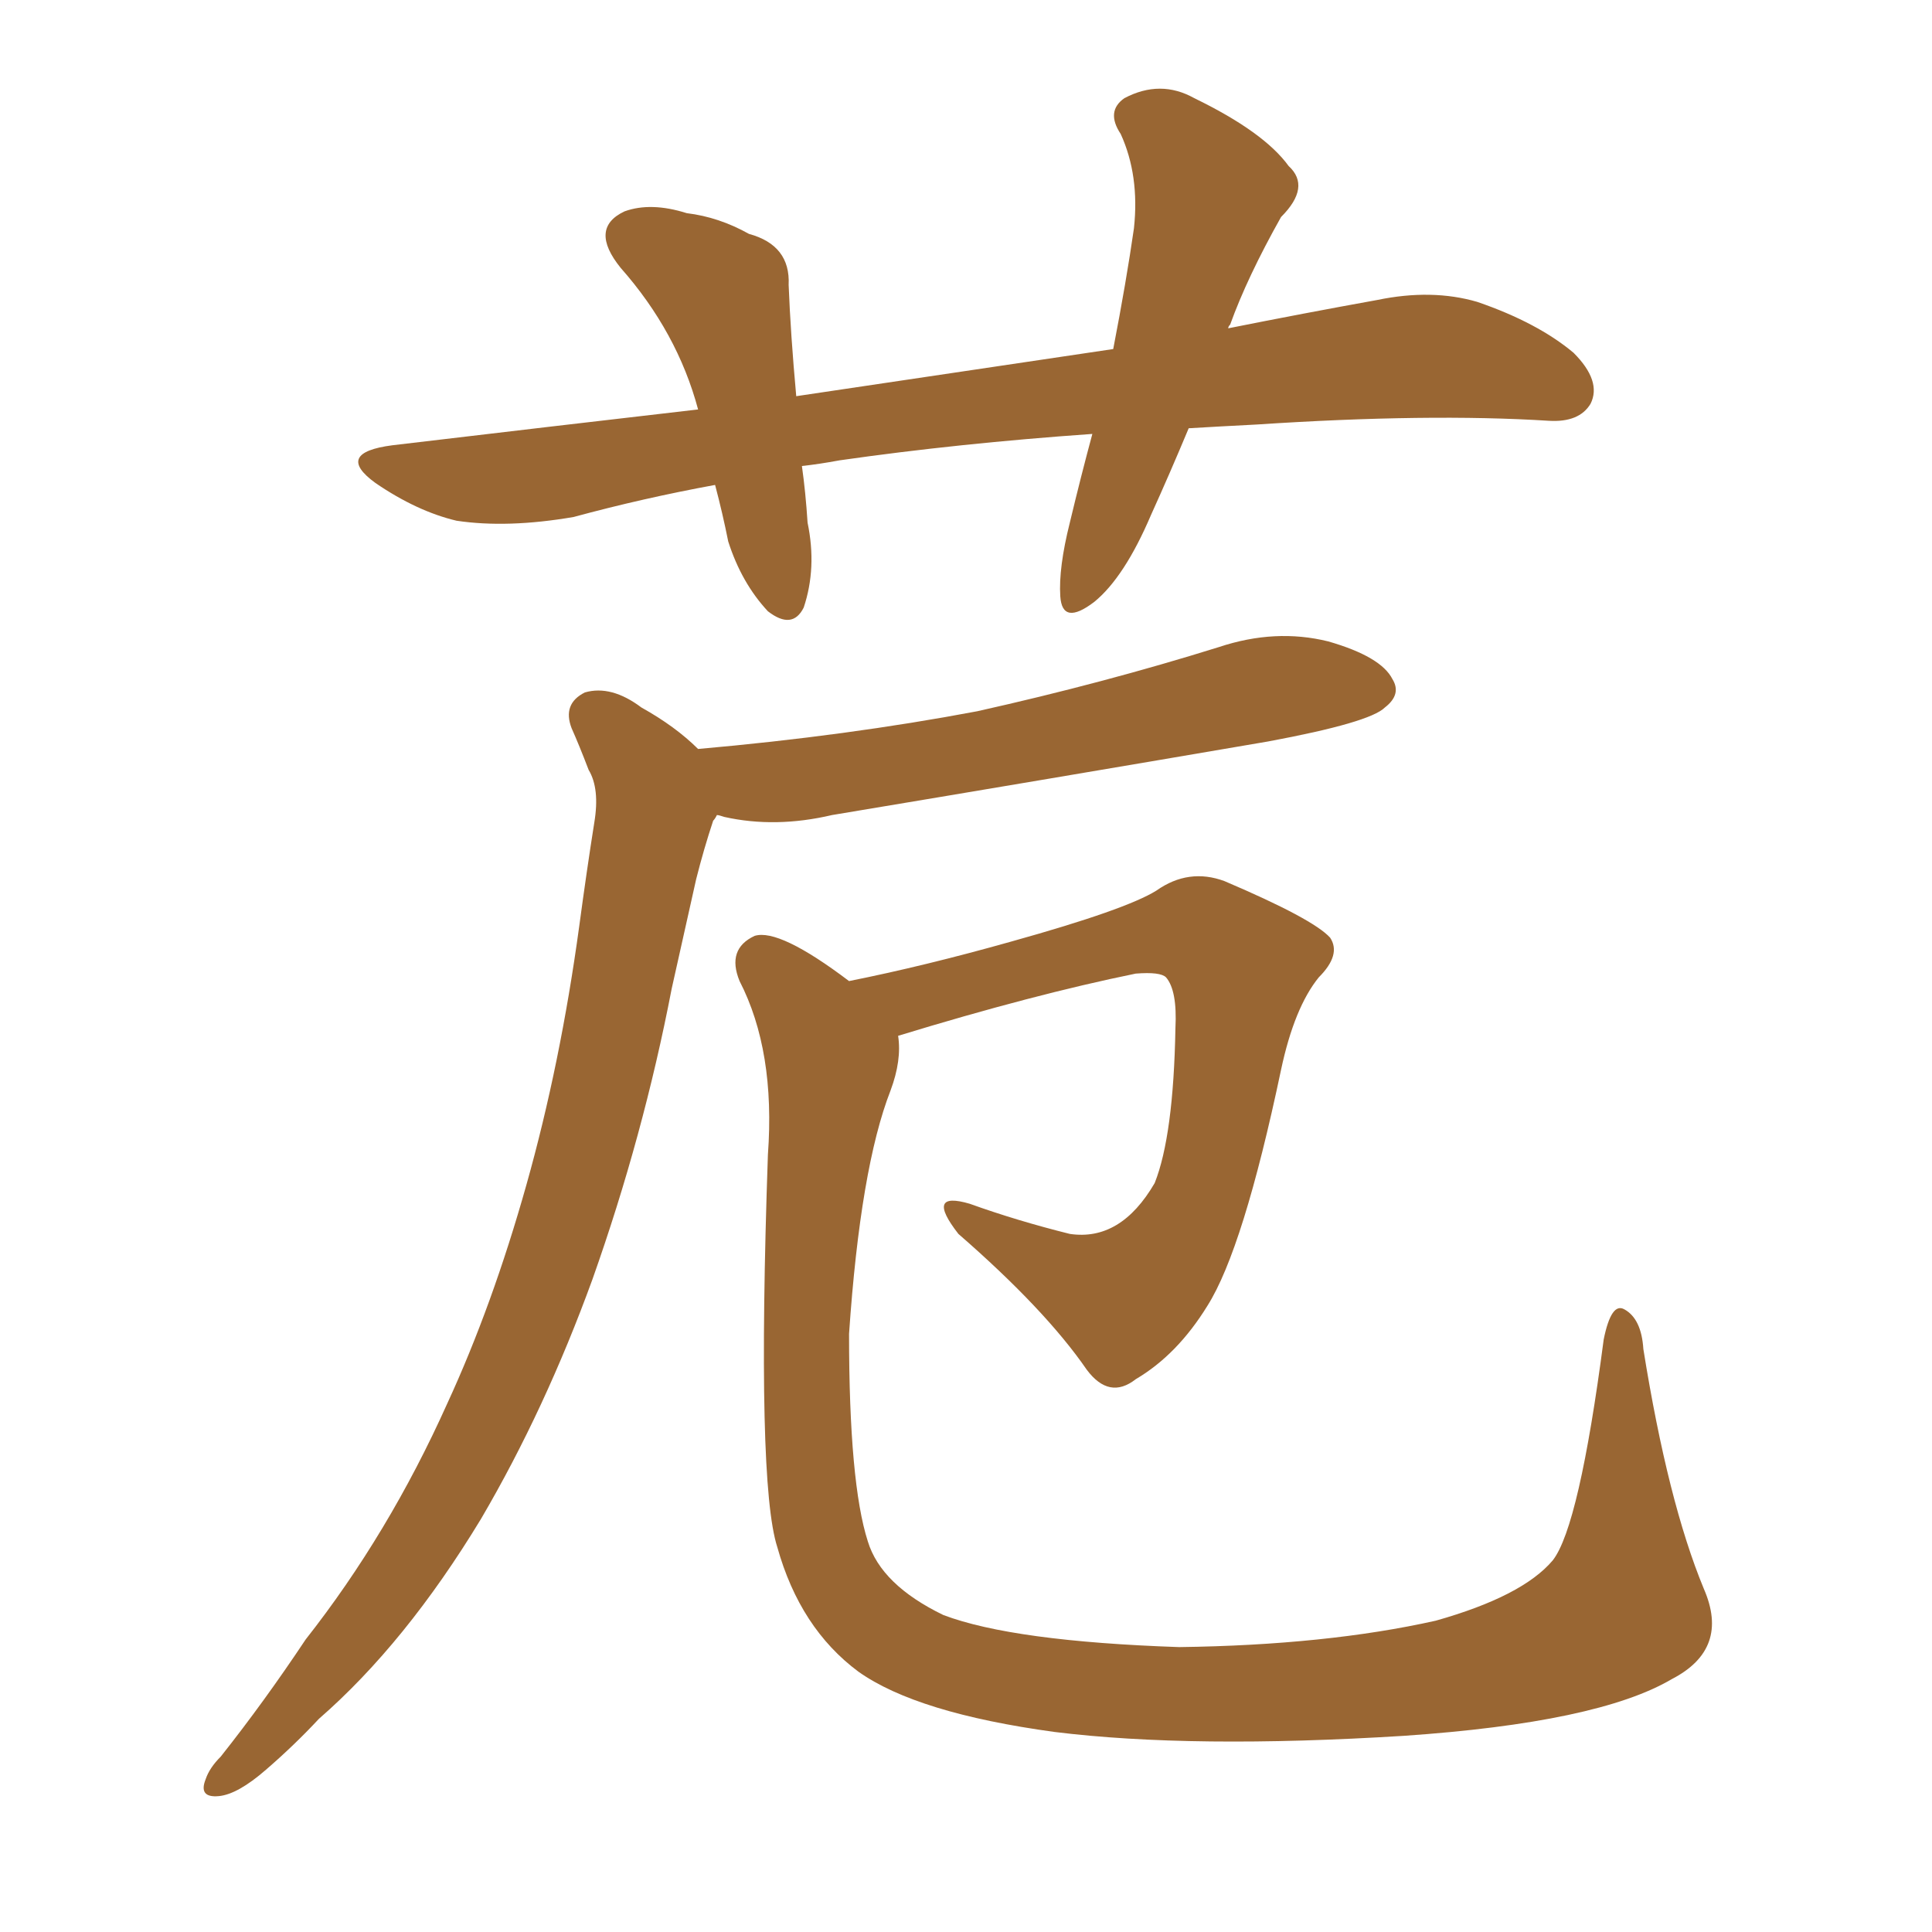 <svg xmlns="http://www.w3.org/2000/svg" xmlns:xlink="http://www.w3.org/1999/xlink" width="150" height="150"><path fill="#996633" padding="10" d="M92.29 33.25L92.29 33.25Q90.82 36.77 89.36 39.99L89.36 39.99Q87.30 44.82 84.96 46.73L84.96 46.73Q82.47 48.63 82.32 46.29L82.32 46.29Q82.18 44.09 83.06 40.58L83.06 40.58Q83.94 36.91 84.81 33.69L84.81 33.69Q74.41 34.42 65.19 35.74L65.19 35.74Q63.57 36.04 62.26 36.18L62.26 36.18Q62.55 38.23 62.70 40.58L62.70 40.58Q63.43 44.09 62.40 47.17L62.40 47.17Q61.52 48.93 59.62 47.46L59.62 47.46Q57.57 45.26 56.54 42.04L56.54 42.04Q56.10 39.84 55.52 37.65L55.52 37.65Q49.95 38.67 44.53 40.14L44.53 40.14Q39.40 41.02 35.45 40.43L35.45 40.43Q32.37 39.70 29.15 37.50L29.15 37.50Q25.93 35.16 30.47 34.57L30.47 34.57Q42.77 33.11 54.20 31.79L54.20 31.79Q52.59 25.78 48.19 20.80L48.19 20.80Q45.70 17.72 48.49 16.41L48.49 16.41Q50.54 15.67 53.32 16.55L53.32 16.55Q55.81 16.85 58.15 18.16L58.15 18.16Q61.38 19.04 61.23 22.12L61.23 22.12Q61.38 25.93 61.82 30.76L61.82 30.76Q74.56 28.86 86.43 27.10L86.43 27.10Q87.45 21.83 88.04 17.72L88.04 17.72Q88.48 13.62 87.01 10.40L87.01 10.40Q85.84 8.64 87.30 7.62L87.30 7.62Q90.09 6.15 92.72 7.62L92.72 7.62Q98.14 10.25 100.05 12.89L100.05 12.89Q101.81 14.50 99.46 16.85L99.46 16.85Q96.83 21.53 95.51 25.20L95.51 25.20Q95.36 25.34 95.36 25.49L95.36 25.49Q101.22 24.32 106.93 23.29L106.93 23.29Q111.18 22.41 114.70 23.44L114.70 23.44Q119.38 25.05 122.17 27.39L122.17 27.39Q124.37 29.59 123.49 31.35L123.49 31.35Q122.61 32.81 120.26 32.67L120.26 32.67Q110.89 32.08 97.56 32.96L97.56 32.96Q94.63 33.11 92.29 33.25ZM54.20 58.15L54.20 58.15Q65.77 57.13 75.88 55.22L75.88 55.22Q85.69 53.03 94.63 50.24L94.63 50.24Q99.02 48.78 103.13 49.80L103.13 49.80Q107.23 50.98 108.11 52.73L108.11 52.73Q108.84 53.91 107.52 54.93L107.52 54.93Q106.35 56.10 98.44 57.57L98.44 57.57Q81.30 60.50 64.60 63.28L64.60 63.28Q60.21 64.31 56.25 63.43L56.25 63.43Q55.81 63.28 55.66 63.28L55.66 63.28Q55.52 63.57 55.37 63.72L55.37 63.72Q54.64 65.92 54.05 68.26L54.05 68.26Q53.17 72.22 52.15 76.76L52.15 76.76Q49.95 88.18 46.00 99.32L46.00 99.32Q42.33 109.42 37.35 117.92L37.35 117.92Q31.49 127.59 24.76 133.45L24.76 133.45Q22.85 135.50 20.65 137.40L20.65 137.40Q18.46 139.31 16.99 139.45L16.99 139.45Q15.38 139.60 15.97 138.13L15.97 138.13Q16.26 137.26 17.14 136.38L17.14 136.38Q20.51 132.13 23.73 127.29L23.73 127.29Q30.18 119.09 34.72 108.98L34.72 108.98Q38.23 101.37 40.87 91.99L40.87 91.99Q43.51 82.62 44.97 71.92L44.97 71.92Q45.56 67.53 46.14 63.87L46.14 63.87Q46.58 61.23 45.70 59.77L45.70 59.77Q44.97 57.86 44.38 56.54L44.38 56.54Q43.65 54.64 45.41 53.76L45.41 53.76Q47.46 53.17 49.80 54.93L49.80 54.93Q52.44 56.40 54.20 58.15ZM132.28 123.34L132.28 123.34L132.28 123.34Q134.33 128.03 129.79 130.37L129.79 130.37Q124.07 133.74 108.98 134.77L108.98 134.77Q92.58 135.79 81.88 134.47L81.88 134.47Q71.19 133.01 66.65 129.79L66.65 129.79Q62.11 126.42 60.35 120.12L60.35 120.12Q58.74 115.14 59.62 89.65L59.62 89.65Q60.21 81.59 57.42 76.17L57.42 76.17Q56.40 73.68 58.59 72.66L58.59 72.66Q60.50 72.07 65.92 76.17L65.92 76.17Q71.78 75 78.52 73.10L78.52 73.10Q87.45 70.61 89.79 69.14L89.79 69.14Q92.29 67.38 95.07 68.41L95.07 68.41Q101.95 71.34 103.27 72.80L103.27 72.80Q104.15 74.12 102.39 75.88L102.39 75.88Q100.49 78.22 99.46 83.06L99.46 83.06Q96.53 96.97 93.75 101.37L93.75 101.37Q91.41 105.18 88.18 107.08L88.18 107.08Q86.13 108.69 84.38 106.35L84.38 106.35Q81.15 101.66 74.41 95.80L74.41 95.80Q71.78 92.43 75.29 93.46L75.29 93.46Q78.96 94.78 83.06 95.80L83.06 95.80Q87.01 96.39 89.65 91.85L89.65 91.85Q91.11 88.18 91.26 79.83L91.26 79.83Q91.41 76.90 90.53 75.88L90.53 75.88Q90.09 75.44 88.18 75.59L88.18 75.59Q80.27 77.20 69.73 80.42L69.73 80.42Q70.02 82.32 69.14 84.67L69.14 84.67Q66.80 90.67 65.92 103.56L65.92 103.56Q65.92 115.14 67.38 119.68L67.38 119.68Q68.41 123.05 73.24 125.39L73.24 125.39Q78.66 127.44 91.55 127.88L91.55 127.88Q102.98 127.73 111.47 125.83L111.47 125.83Q118.21 123.93 120.56 121.14L120.56 121.14Q122.61 118.51 124.51 104.00L124.51 104.00Q125.10 101.07 126.12 101.66L126.12 101.66Q127.44 102.39 127.59 104.74L127.59 104.74Q129.49 116.60 132.28 123.34Z"/></svg>